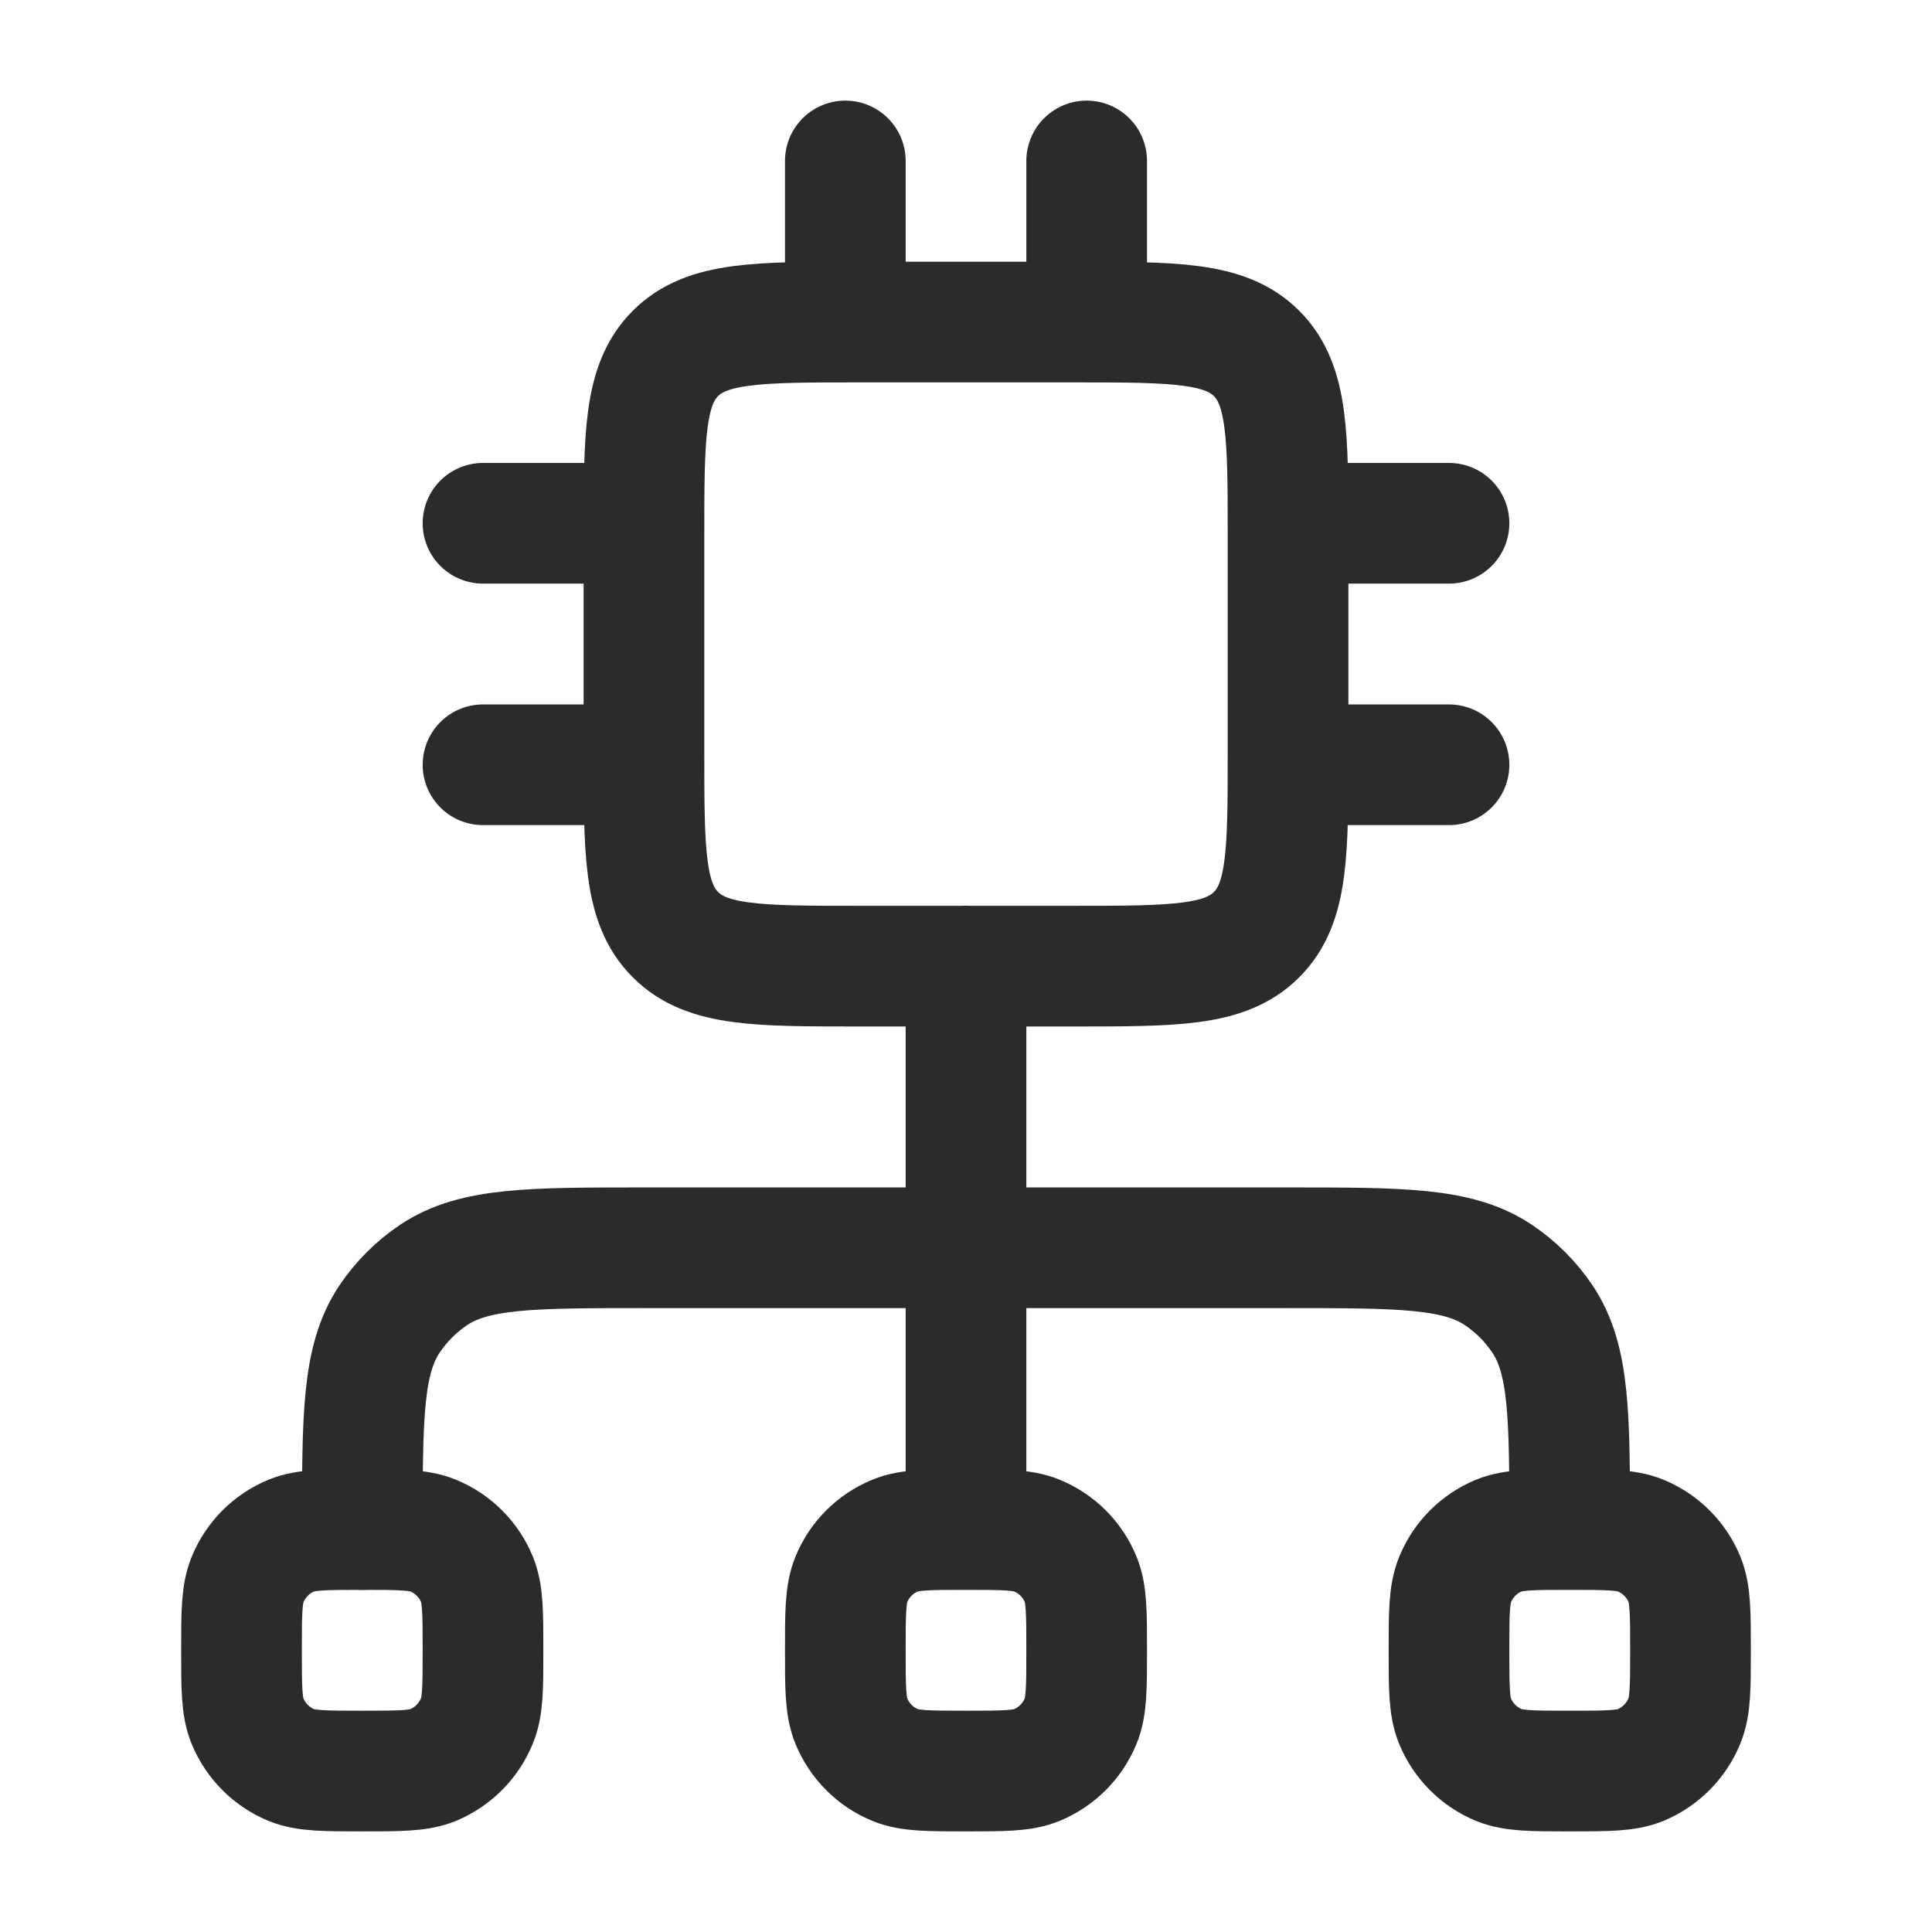 <?xml version="1.0" encoding="UTF-8"?> <svg xmlns="http://www.w3.org/2000/svg" width="13" height="13" viewBox="0 0 13 13" fill="none"><path d="M5.688 1.083V2.167M7.312 1.083V2.167M4.333 3.521H3.25M4.333 5.146H3.25M9.75 3.521H8.667M9.75 5.146H8.667M6.5 10.292C6.752 10.292 6.879 10.292 6.978 10.333C7.111 10.388 7.216 10.493 7.271 10.626C7.312 10.726 7.312 10.852 7.312 11.104C7.312 11.357 7.312 11.483 7.271 11.582C7.216 11.715 7.111 11.82 6.978 11.876C6.879 11.917 6.752 11.917 6.5 11.917C6.248 11.917 6.121 11.917 6.022 11.876C5.889 11.821 5.784 11.715 5.729 11.582C5.688 11.483 5.688 11.357 5.688 11.104C5.688 10.852 5.688 10.726 5.729 10.626C5.784 10.493 5.889 10.388 6.022 10.333C6.121 10.292 6.248 10.292 6.5 10.292ZM6.5 10.292V6.5M7.222 2.167H5.778C5.097 2.167 4.756 2.167 4.545 2.378C4.333 2.59 4.333 2.93 4.333 3.612V5.056C4.333 5.737 4.333 6.078 4.545 6.289C4.756 6.501 5.097 6.501 5.778 6.501H7.222C7.903 6.501 8.244 6.501 8.455 6.289C8.667 6.078 8.667 5.737 8.667 5.056V3.611C8.667 2.93 8.667 2.59 8.455 2.378C8.244 2.167 7.903 2.167 7.222 2.167ZM1.959 11.876C2.059 11.917 2.185 11.917 2.438 11.917C2.69 11.917 2.816 11.917 2.916 11.876C3.048 11.82 3.153 11.715 3.208 11.582C3.25 11.483 3.25 11.357 3.25 11.104C3.25 10.852 3.25 10.726 3.209 10.626C3.154 10.493 3.048 10.388 2.916 10.333C2.816 10.292 2.69 10.292 2.438 10.292C2.185 10.292 2.059 10.292 1.959 10.333C1.827 10.388 1.722 10.493 1.667 10.626C1.625 10.726 1.625 10.852 1.625 11.104C1.625 11.357 1.625 11.483 1.666 11.582C1.721 11.715 1.827 11.821 1.959 11.876Z" stroke="#2B2B2B" stroke-width="0.812" stroke-linecap="round" stroke-linejoin="round"></path><path d="M2.438 10.292C2.438 9.531 2.438 9.15 2.62 8.877C2.699 8.759 2.801 8.657 2.919 8.578C3.192 8.396 3.573 8.396 4.333 8.396H8.667C9.427 8.396 9.808 8.396 10.081 8.578C10.199 8.657 10.301 8.759 10.38 8.877C10.562 9.15 10.562 9.531 10.562 10.292M10.562 10.292C10.815 10.292 10.941 10.292 11.041 10.333C11.173 10.388 11.279 10.493 11.334 10.626C11.375 10.726 11.375 10.852 11.375 11.104C11.375 11.357 11.375 11.483 11.333 11.582C11.278 11.715 11.173 11.82 11.041 11.876C10.941 11.917 10.815 11.917 10.562 11.917C10.31 11.917 10.184 11.917 10.084 11.876C9.952 11.821 9.846 11.715 9.791 11.582C9.75 11.483 9.75 11.357 9.75 11.104C9.75 10.852 9.75 10.726 9.792 10.626C9.847 10.493 9.952 10.388 10.084 10.333C10.184 10.292 10.31 10.292 10.562 10.292Z" stroke="#2B2B2B" stroke-width="0.812" stroke-linecap="round" stroke-linejoin="round"></path></svg> 